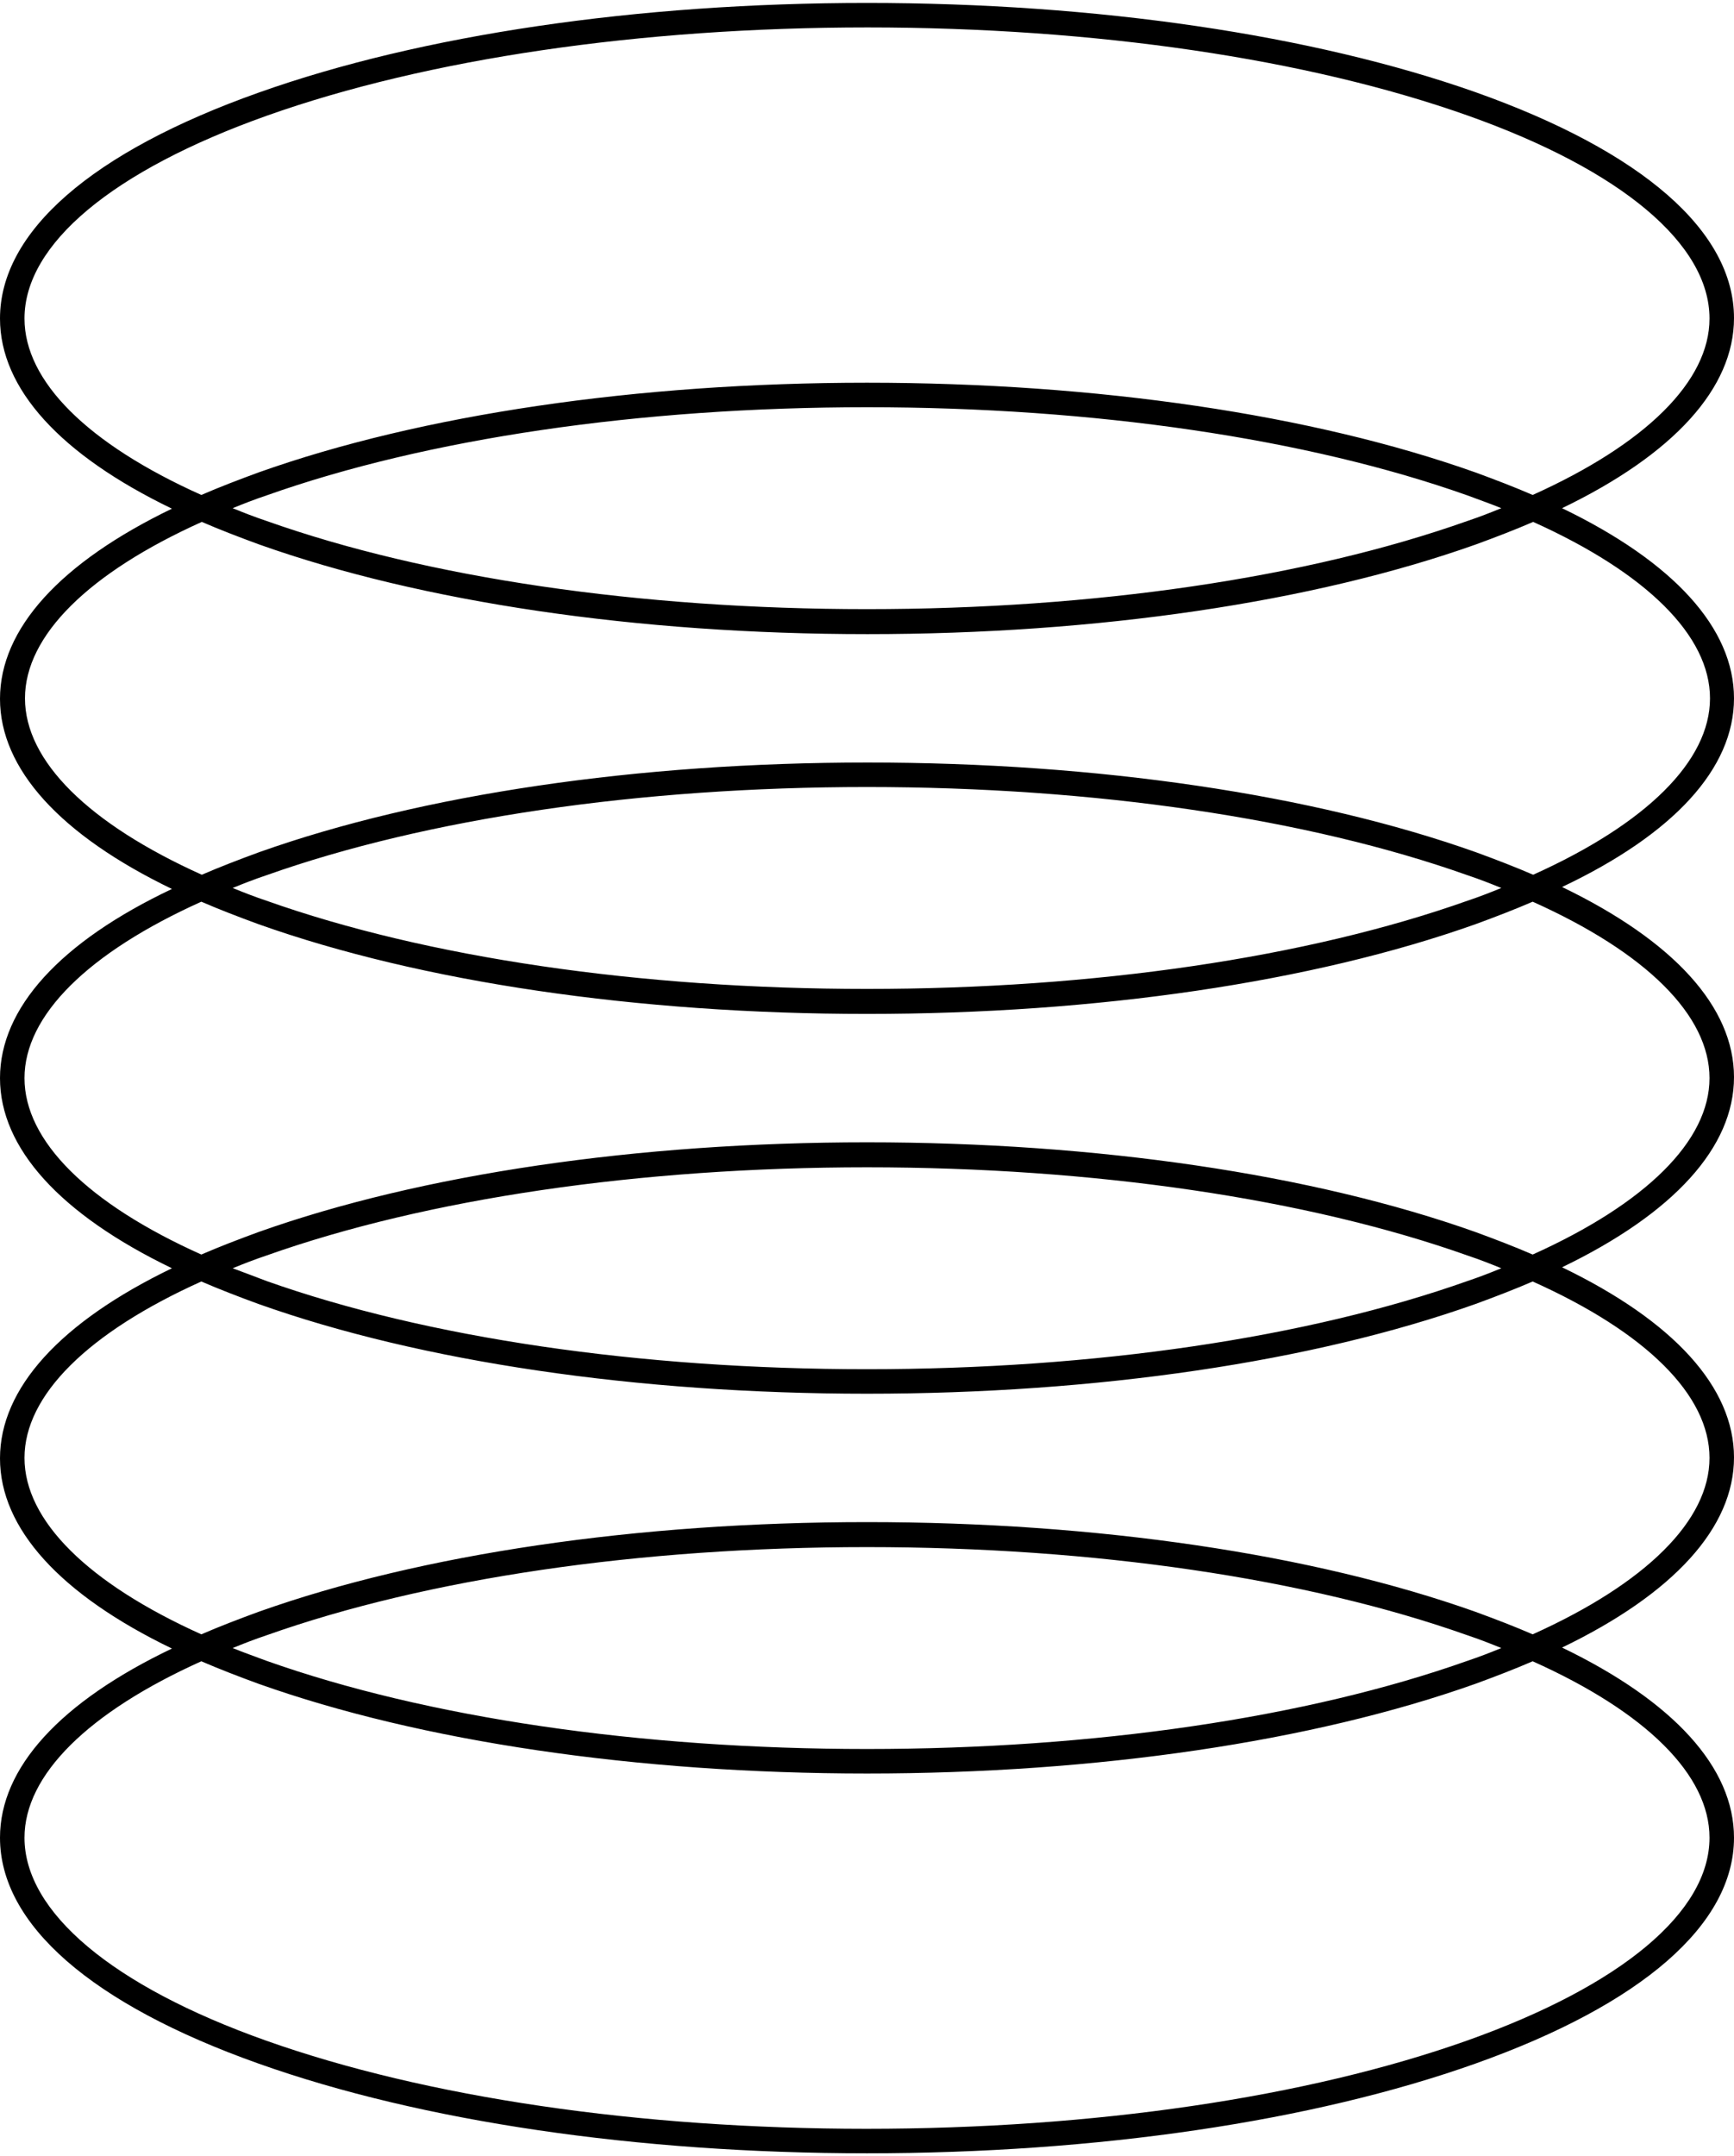 <svg width="354" height="440" viewBox="0 0 354 440" fill="none" xmlns="http://www.w3.org/2000/svg">
<path d="M354 142.5C354 128.2 341.7 114.7 318.9 103.7C341.7 92.7 354 79.2 354 64.9C354 47.2 335.3 30.9 301.2 18.8C268 7.1 223.9 0.6 177 0.6C130.1 0.6 86 7.1 52.8 18.9C18.7 31 0 47.3 0 65C0 79.3 12.3 92.8 35.1 103.8C12.3 114.8 0 128.3 0 142.6C0 156.9 12.3 170.4 35.1 181.4C12.3 192.2 0 205.7 0 220C0 234.3 12.3 247.8 35.1 258.8C12.3 269.8 0 283.3 0 297.6C0 311.9 12.3 325.4 35.1 336.4C12.3 347.3 0 360.7 0 375C0 392.7 18.7 409 52.8 421.1C86 432.9 130.1 439.4 177 439.4C223.9 439.4 268 432.9 301.2 421.1C335.2 409 354 392.7 354 375C354 360.7 341.7 347.2 318.9 336.2C341.7 325.2 354 311.7 354 297.4C354 283.1 341.7 269.6 318.9 258.6C341.7 247.6 354 234.1 354 219.8C354 205.5 341.7 192 318.9 181C341.7 170.2 354 156.8 354 142.5ZM5 65C5 49.8 23 34.8 54.5 23.6C87.2 12 130.7 5.6 177.1 5.6C223.5 5.6 267 12 299.7 23.6C331 34.7 349 49.8 349 65C349 77.8 336 90.6 312.9 101C309.2 99.4 305.3 97.9 301.2 96.4C268 84.6 223.9 78.1 177 78.1C130.1 78.1 86 84.6 52.8 96.4C48.7 97.9 44.8 99.4 41.1 101C17.9 90.6 5 77.8 5 65ZM306.5 103.7C304.3 104.6 302 105.5 299.6 106.3C266.9 117.9 223.4 124.3 177 124.3C130.6 124.3 87.1 117.9 54.4 106.3C52 105.5 49.7 104.6 47.5 103.7C49.7 102.8 52 101.9 54.4 101.1C87.1 89.5 130.6 83.1 177 83.1C223.4 83.1 266.9 89.5 299.6 101.1C302 102 304.3 102.8 306.5 103.7ZM349 375C349 390.2 331 405.2 299.5 416.4C266.8 428 223.3 434.4 176.9 434.4C130.5 434.4 87 428 54.3 416.4C23 405.3 5 390.2 5 375C5 362.2 18 349.4 41.1 339C44.8 340.6 48.7 342.1 52.8 343.6C86 355.4 130.1 361.9 177 361.9C223.9 361.9 268 355.4 301.2 343.6C305.3 342.1 309.2 340.6 312.9 339C336.1 349.4 349 362.2 349 375ZM47.5 336.3C49.7 335.4 52 334.5 54.4 333.7C87.1 322.1 130.6 315.7 177 315.7C223.4 315.7 266.9 322.1 299.6 333.7C302 334.5 304.3 335.4 306.5 336.3C304.3 337.2 302 338.1 299.6 338.9C266.9 350.5 223.4 356.9 177 356.9C130.6 356.9 87.1 350.5 54.4 338.9C52 338 49.7 337.2 47.5 336.3ZM349 297.5C349 310.3 336 323.1 312.9 333.5C309.2 331.9 305.3 330.4 301.2 328.9C268 317.1 223.9 310.6 177 310.6C130.1 310.6 86 317.1 52.8 328.9C48.7 330.4 44.8 331.9 41.1 333.5C18 323.1 5 310.3 5 297.5C5 284.7 18 271.9 41.1 261.5C44.8 263.1 48.7 264.6 52.8 266.1C86 277.9 130.1 284.4 177 284.4C223.9 284.4 268 277.9 301.2 266.1C305.3 264.6 309.2 263.1 312.9 261.5C336.1 271.9 349 284.7 349 297.5ZM47.5 258.8C49.7 257.9 52 257 54.4 256.2C87.1 244.6 130.6 238.2 177 238.2C223.3 238.2 266.9 244.6 299.6 256.2C302 257 304.3 257.9 306.5 258.8C304.3 259.7 302 260.6 299.6 261.4C266.9 273 223.4 279.4 177 279.4C130.6 279.4 87.1 273 54.4 261.4C52 260.5 49.7 259.6 47.5 258.8ZM349 220C349 232.8 336 245.6 312.9 256C309.2 254.4 305.3 252.9 301.2 251.4C268 239.6 223.9 233.1 177 233.1C130.1 233.1 86 239.6 52.8 251.4C48.7 252.9 44.8 254.4 41.1 256C17.9 245.6 5 232.8 5 220C5 207.2 18 194.4 41.1 184C44.8 185.6 48.7 187.1 52.8 188.6C86 200.4 130.1 206.9 177 206.9C223.9 206.9 268 200.4 301.2 188.6C305.3 187.1 309.2 185.6 312.9 184C336.1 194.4 349 207.2 349 220ZM47.5 181.2C49.7 180.3 52 179.4 54.4 178.6C87.1 167 130.6 160.6 177 160.6C223.4 160.6 266.9 167 299.6 178.6C302 179.4 304.3 180.3 306.5 181.2C304.3 182.1 302 183 299.6 183.8C266.9 195.4 223.4 201.8 177 201.8C130.6 201.8 87.1 195.4 54.4 183.8C52 183 49.7 182.1 47.5 181.2ZM313 178.5C309.3 176.9 305.4 175.4 301.3 173.9C268.1 162.1 224 155.6 177.1 155.6C130.2 155.6 86.1 162.1 52.9 173.9C48.8 175.4 44.9 176.9 41.2 178.5C18.1 168.1 5.1 155.3 5.1 142.5C5.1 129.7 18.1 116.9 41.2 106.5C44.9 108.1 48.8 109.6 52.9 111.1C86.1 122.9 130.2 129.4 177.1 129.4C224 129.4 268.1 122.9 301.3 111.1C305.4 109.6 309.3 108.1 313 106.5C336.1 116.9 349.1 129.7 349.1 142.5C349.1 155.3 336.1 168.1 313 178.5Z" fill="black"/>
</svg>

